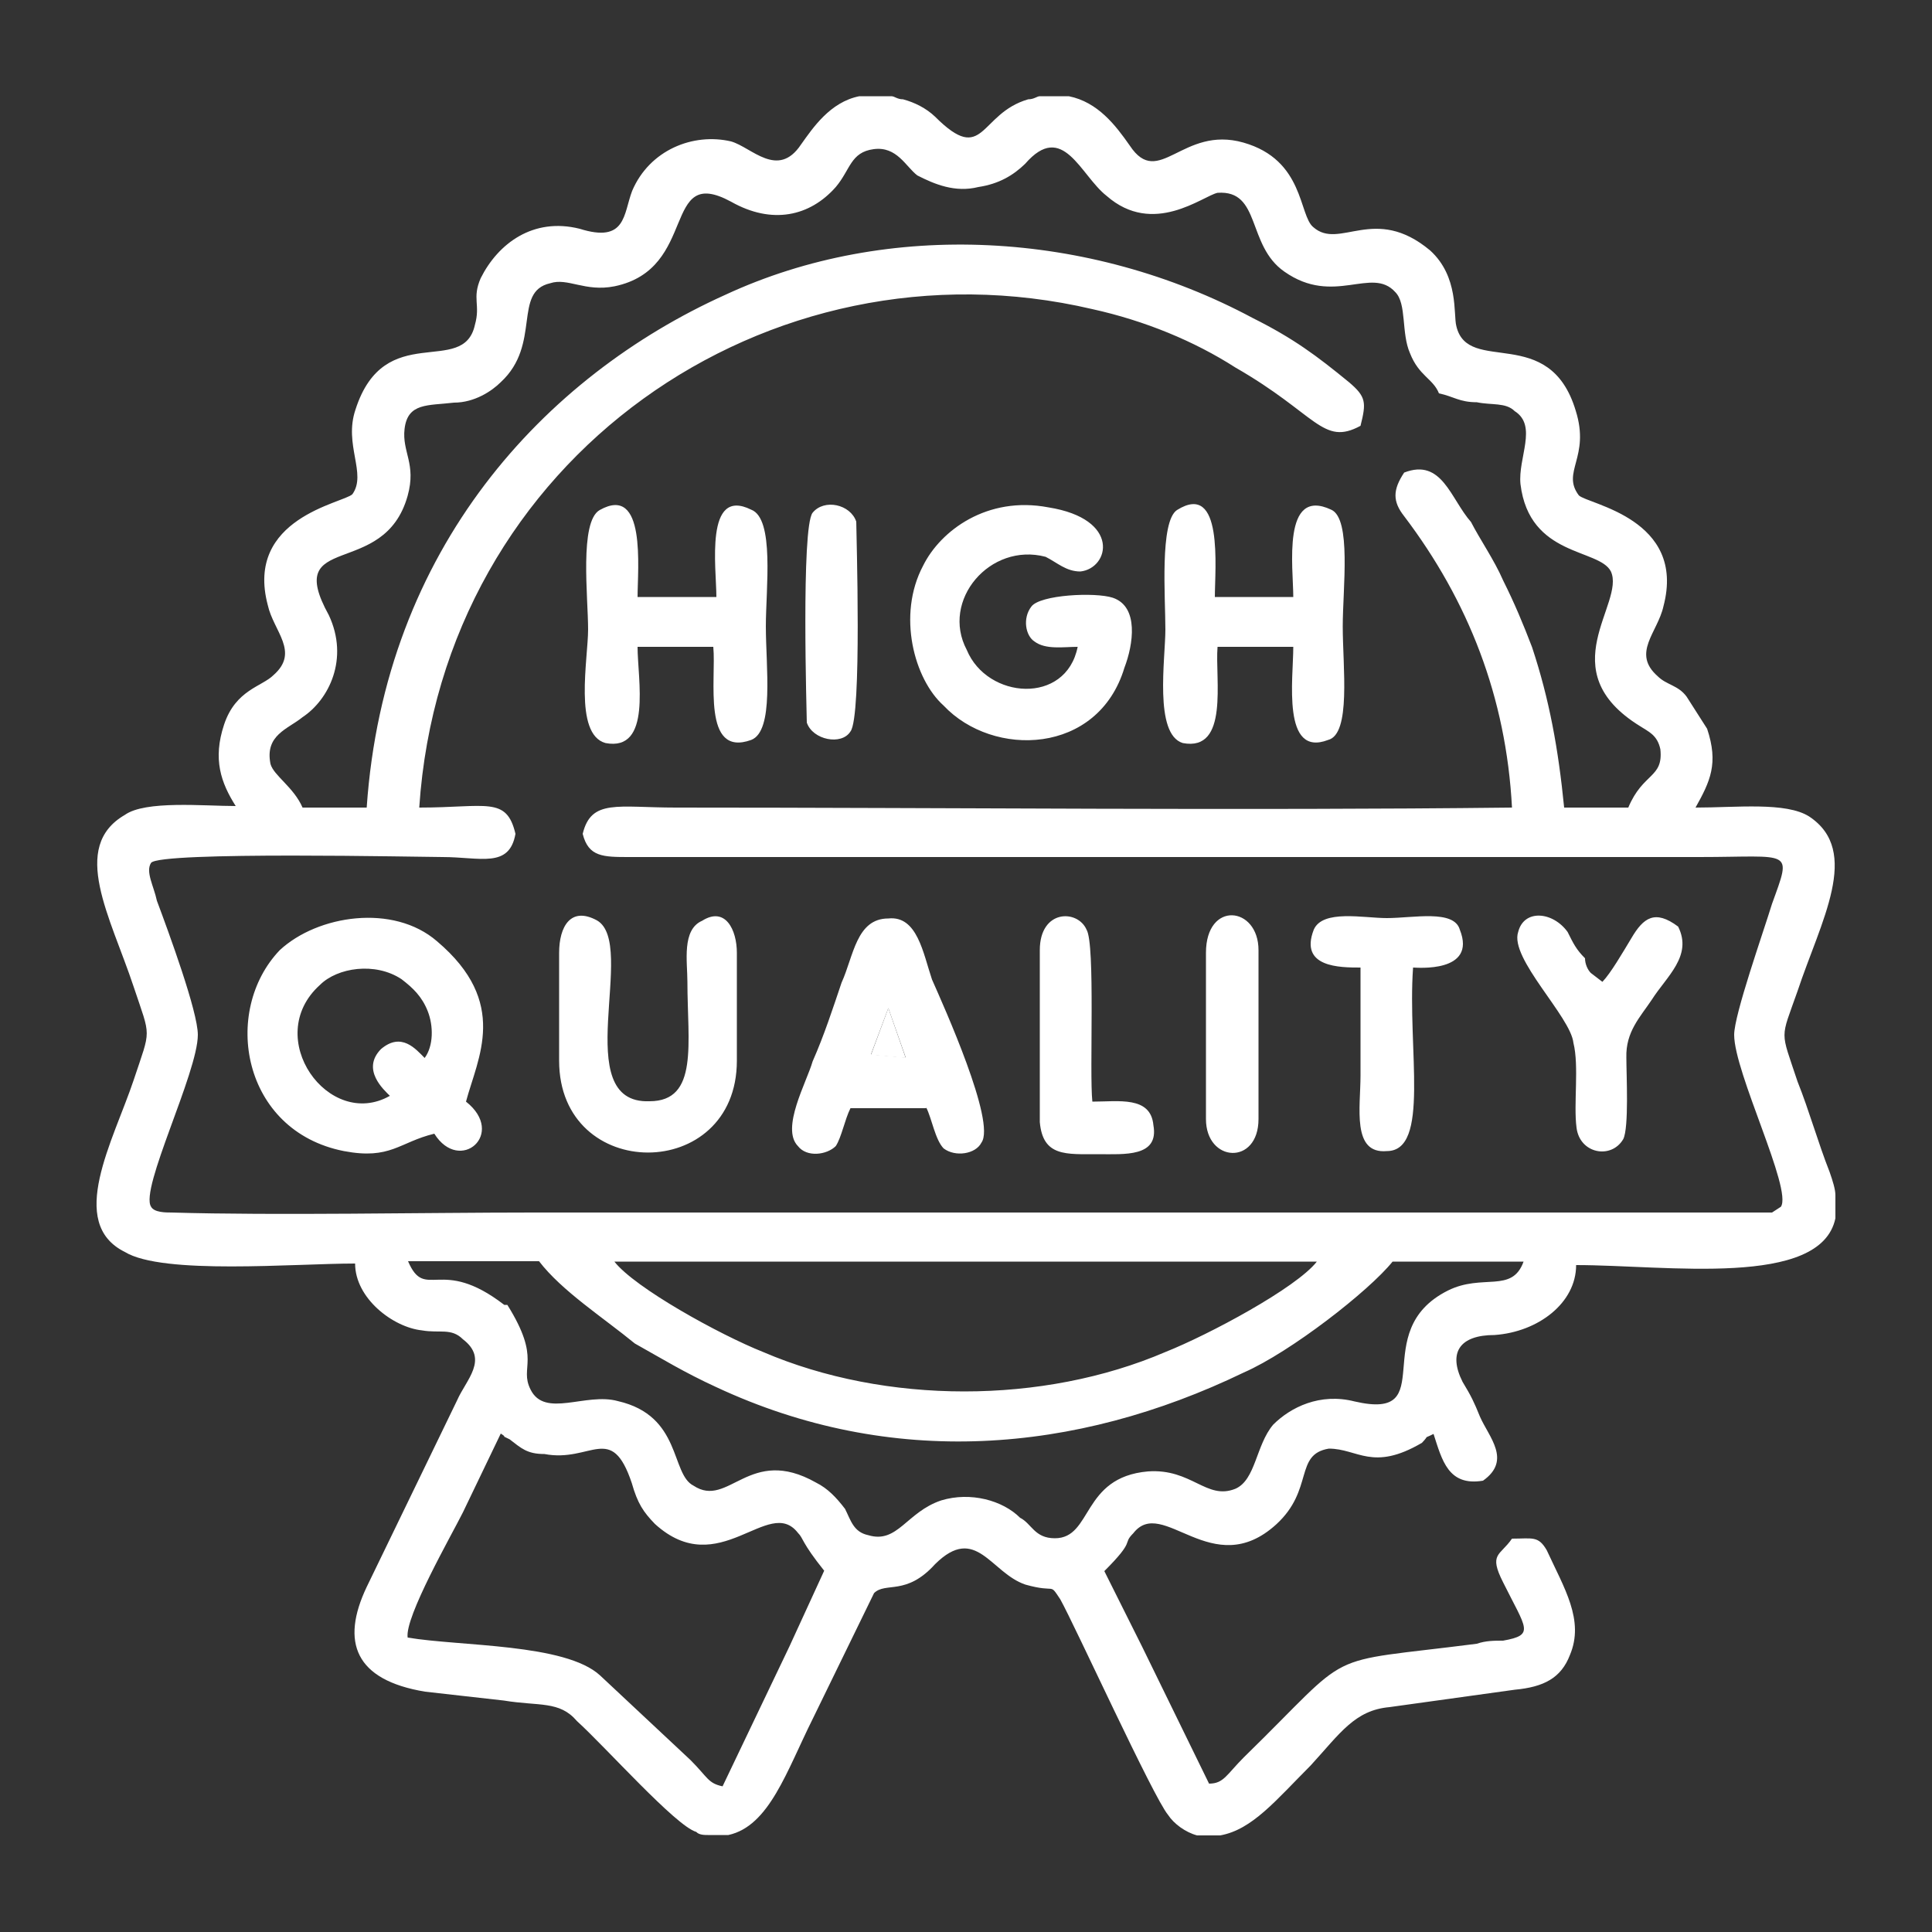 <svg xmlns="http://www.w3.org/2000/svg" xml:space="preserve" id="Capa_1" x="0" y="0" style="enable-background:new 0 0 500 500" viewBox="0 0 500 500"><rect x="0" y="0" width="500" height="500" fill="#333333" stroke="none"/><style>.st0{fill-rule:evenodd;clip-rule:evenodd;fill:#fff}</style><linearGradient id="SVGID_1_" x1="-230" x2="-230" y1="-30" y2="-31" gradientUnits="userSpaceOnUse"><stop offset="0" style="stop-color:#656565"></stop><stop offset=".618" style="stop-color:#1b1b1b"></stop><stop offset=".629" style="stop-color:#545454"></stop><stop offset=".983" style="stop-color:#3e3e3e"></stop></linearGradient><path d="M204.3 426.1 187 462.3c-3.8-.8-3.8-2.3-8.3-6.8l-23.4-21.9c-9-8.3-36.2-7.5-49.8-9.8-.8-5.3 11.3-26.4 14.3-32.4l9.8-20.4c2.3 1.5-.8 0 2.3 1.5 3 2.3 4.5 3.8 9 3.8 12.1 2.3 17.3-8.3 22.6 7.5 1.5 5.3 3 7.5 6 10.6 16.6 15.1 29.4-7.5 37 2.3 1.5 1.5.8 2.3 6.8 9.8l-9 19.6zm18.1-401.2h8.3c.8 0 1.5.8 3 .8 3 .8 6 2.3 8.3 4.5 12.8 12.8 11.3-.8 24.1-4.5 1.5 0 2.3-.8 3-.8h7.5c7.5 1.5 12.1 7.5 15.8 12.8 7.5 11.3 13.6-5.3 29.4-.8 15.8 4.5 14.3 18.9 18.1 21.9 6.8 6 15.8-6 30.2 6 7.5 6.8 6 16.6 6.8 19.6 3 12.8 24.1-.8 30.9 21.9 3.8 12.1-3.8 15.8.8 21.9 2.3 2.3 27.9 6 21.9 28.7-1.5 6.8-8.3 12.1-1.5 18.1 2.3 2.3 5.3 2.3 7.5 5.3l5.3 8.3c3 9 .8 13.6-3 20.4 10.6 0 23.4-1.5 29.4 2.3 13.6 9 3 27.1-3 45.2-4.5 12.8-4.5 9.8 0 23.4 3 7.5 5.3 15.8 8.3 23.4.8 2.3 1.5 4.5 1.5 6v6c-3.8 18.1-43.7 12.1-67.1 12.1 0 9.8-9.8 17.3-21.1 18.1-9 0-12.1 4.5-8.3 12.1 2.3 3.8 3 5.3 4.5 9 2.3 5.3 8.3 11.3.8 16.6-9 1.5-10.6-5.3-12.8-12.1-3 1.5-.8 0-3 2.3-12.8 7.5-16.6 1.5-24.1 1.5-9 1.5-3.8 10.6-13.6 19.6-16.6 15.1-29.4-7.5-37 2.3-3 3 .8 1.5-7.5 9.8l9.8 19.6 17.3 35.4c3.8 0 4.5-2.3 9-6.8 29.4-28.7 18.9-24.1 60.3-29.4 2.3-.8 4.5-.8 6.8-.8 8.3-1.5 6-3 0-15.1-3.8-7.5-.8-6.8 2.3-11.3 5.3 0 6.8-.8 9 3 4.5 9.8 9.8 18.1 6 27.1-2.3 6-6.8 8.3-14.3 9l-32.4 4.5c-9 .8-12.8 6.8-20.4 15.1-9 9-15.1 16.6-23.4 18.1h-6c-3-.8-6-3-7.5-5.3-3.8-4.5-24.1-49-27.9-55.8-3-4.5-.8-1.5-9-3.8-9-3-12.8-15.8-23.4-5.3-7.5 8.3-12.8 4.5-15.8 7.5l-15.8 32.4c-6.8 13.6-11.3 27.9-21.9 30.2h-5.3c-.8 0-2.3 0-3-.8-5.3-1.5-23.4-21.9-30.9-28.7-4.5-5.3-9.8-3.8-18.9-5.3-6.8-.8-13.6-1.5-20.4-2.3-18.1-3-21.9-12.8-15.1-27.1l23.4-48.3c2.3-5.3 8.3-10.6 1.5-15.8-3-3-6-1.5-10.6-2.3-7.5-.8-17.3-8.3-17.3-17.3-15.8 0-49.8 3-59.6-3-15.1-7.5-3-28.7 2.3-44.5 4.5-13.6 4.5-10.6 0-24.1-6-18.1-16.6-36.2-2.3-44.5 5.3-3.8 20.4-2.3 28.7-2.3-3.8-6-6-12.1-3-21.1 3-9 9.8-9.8 12.8-12.8 6.8-6 0-11.3-1.5-18.1-6-22.6 19.6-26.4 21.9-28.7 3.8-5.3-2.3-12.8.8-21.9 7.5-23.4 27.9-8.3 30.9-21.9 1.5-5.3-.8-6.8 1.5-12.1 4.5-9 13.6-15.8 25.6-12.8 12.1 3.8 11.3-3.8 13.6-9.8 4.5-10.6 15.8-15.1 25.6-12.8 5.3 1.5 12.1 9.8 18.1.8 3-4.2 7.5-11 15.1-12.5zm118.4 301.6c-5.3 6.8-27.9 18.9-39.2 23.4-31.7 13.6-72.4 13.6-104.1 0-11.3-4.5-33.2-16.6-38.5-23.4h181.8zm-176.5 21.2c6.8 3.8 12.8 7.5 21.1 11.3 45.2 21.1 92.8 17.3 136.5-3.8 12.1-5.3 32.4-21.1 38.5-28.7h33.9c-3 8.3-10.6 3-19.6 7.5-21.1 10.6-1.5 33.9-24.1 28.7-9-2.3-16.6 1.5-21.1 6-4.5 5.3-4.5 14.3-9.8 16.6-7.5 3-11.3-5.3-22.6-4.5-17.3 1.5-14.3 17.3-24.1 17.3-5.3 0-6-3.8-9-5.3-4.5-4.5-12.8-6.8-20.4-4.5-9 3-11.3 11.3-18.9 9-3.8-.8-4.5-3.8-6-6.8-2.3-3-4.5-5.3-7.5-6.8-17.3-9.8-22.6 6.8-31.7.8-6-3-3-18.1-19.6-21.9-8.3-2.3-18.9 4.5-22.6-3-3-6 3-7.5-6-21.9h-.8c-16.6-12.8-20.4-.8-24.9-11.3h33.9c5.9 7.7 16.5 14.5 24.8 21.3zm208.1-245.9c3.8.8 5.3 2.3 9.8 2.3 3.8.8 7.5 0 9.8 2.3 6 3.8.8 12.1 1.5 18.9 2.3 18.9 20.4 16.6 23.4 22.6 3.8 8.3-15.8 25.6 7.5 40 2.3 1.5 4.5 2.3 5.3 6 .8 7.5-4.5 6-8.3 15.1h-16.6c-1.5-15.1-3.8-27.9-8.3-41.5-2.3-6-4.5-11.3-7.5-17.3-2.3-5.3-6-10.6-8.3-15.1-5.3-6-7.5-16.6-17.3-12.8-3 4.5-3 7.5 0 11.3 16.6 21.9 26.4 46.8 27.9 75.4-69.4.8-145.5 0-216.4 0-15.1 0-21.9-2.3-24.1 6.8 1.5 6 5.3 6 12.1 6h276.8c24.1 0 24.1-2.3 18.9 12.1-2.3 7.5-9.8 28.7-9.8 33.9 0 9.8 15.1 40 12.1 44.5l-2.3 1.5H137.9c-27.9 0-66.4.8-93.5 0-1.5 0-4.5 0-5.3-1.5-3-4.5 12.1-34.7 12.1-44.5 0-6-7.5-26.4-10.6-34.7-.8-3.8-3-7.5-1.5-9.8 2.3-3 70.1-1.5 75.4-1.5 9.8 0 17.3 3 18.9-6-2.3-9.8-7.5-6.8-24.9-6.8 6-90.5 90.5-148.6 174.2-129 13.6 3 26.4 8.3 37 15.1 21.1 12.1 22.6 20.4 32.4 15.1 1.5-6 1.5-7.5-3-11.3-8.3-6.8-14.3-11.3-24.9-16.6-42.2-22.6-94.3-25.6-136.5-6-46.8 21.1-88.2 65.6-92.8 132.7H78.3c-2.3-5.3-7.5-8.3-8.3-11.3-1.5-7.5 4.5-9 8.3-12.1 6.8-4.5 12.1-15.1 6.8-26.4-12.1-21.9 14.3-9 20.4-30.9 2.3-8.3-1.5-11.3-.8-17.3.8-6.8 6-6 12.8-6.8 5.3 0 9.8-3 12.1-5.3 10.6-9.8 3-23.4 12.8-25.6 4.5-1.5 9 2.3 16.6.8 21.9-4.5 12.1-31.7 30.2-21.9 10.6 6 20.4 3.8 27.1-3.8 3.8-4.5 3.8-9 9.8-9.8 6-.8 8.3 4.5 11.3 6.8 4.5 2.3 9.8 4.5 15.8 3 5.3-.8 9-3 12.1-6 9.8-11.3 14.3 3 21.1 8.3 12.1 10.6 24.9 0 28.7-.8 11.3-.8 7.5 13.6 17.3 20.4 12.8 9 22.6-1.5 28.7 5.3 3 3 1.5 10.6 3.8 15.8 2.3 5.9 6 6.6 7.5 10.4z" class="st0"></path><path d="M100.9 283.6c-15.8 9-33.2-15.1-18.1-28.7 4.5-4.5 14.3-6 21.1-1.5 3 2.3 5.3 4.5 6.8 8.3 1.5 3.8 1.5 9-.8 12.1-2.3-2.3-6-6.8-11.3-2.3-5.2 5.3.8 10.6 2.3 12.1zm19.7 1.5c3-11.3 11.3-25.6-7.5-41.5-11.3-9.8-30.9-6.8-40.7 2.3-15.1 15.8-9.8 46.8 16.6 52 12.1 2.3 14.3-2.3 23.4-4.5 6.6 10.5 18.7 0 8.2-8.3zM278.9 167.4c-3 15.1-23.4 13.6-28.7.8-6.8-12.8 6-27.9 20.4-24.1 3 1.5 5.3 3.8 9 3.8 7.5-.8 10.6-13.6-8.3-16.6-15.8-3-27.9 6-32.4 15.1-6.8 12.8-2.3 29.4 5.3 36.2 12.8 13.6 40 12.8 46.8-9.8 2.3-6 3.8-15.8-3-18.1-4.5-1.5-18.9-.8-21.1 2.3-2.3 3-1.5 7.5.8 9 2.9 2.2 7.5 1.4 11.2 1.4zM314.4 154.6c0-7.5 2.3-30.2-9.8-22.6-4.5 3-3 22.6-3 30.9 0 7.5-3 27.1 4.5 29.4 12.1 2.3 8.3-16.6 9-24.9h19.6c0 8.3-3 28.7 9 24.1 6-1.5 3.8-18.9 3.8-29.4 0-9.8 2.3-27.9-3-30.2-12.8-6-9.8 15.1-9.8 22.6h-20.3zM165 154.6c0-7.5 2.3-29.4-9.8-22.6-5.3 3-3 22.6-3 30.9 0 7.5-3.8 27.1 4.5 29.4 12.1 2.3 8.3-16.6 8.3-24.9h19.6c.8 8.3-3 28.7 9.8 24.1 6-2.3 3.8-18.9 3.8-29.4 0-9.8 2.3-27.9-3.8-30.2-12.1-6-9 15.1-9 22.6H165zM229.9 260.9l4.5 12.8-9-.8 4.5-12zm9.8 25.7c1.5 3 2.3 8.3 4.5 10.6 3 2.3 8.3 1.5 9.8-1.5 3.8-5.3-9.8-35.4-12.8-42.2-2.3-6.8-3.8-16.6-11.3-15.8-8.3 0-9 9.8-12.1 16.6-2.3 6.8-4.5 13.6-7.5 20.4-1.5 5.3-8.3 17.3-3.8 21.9 2.3 3 7.5 2.3 9.8 0 1.5-2.3 2.3-6.8 3.8-9.8h19.6zM144.7 246.6v27.9c0 31.7 46 31.7 46 0v-27.9c0-6-3-12.1-9-8.3-5.3 2.3-3.8 10.6-3.8 15.8 0 15.8 3 30.9-9.8 30.9-21.1.8-3-40.7-13.6-46.8-6.8-3.7-9.8 1.6-9.8 8.4zM427.5 258.7c3.8-6 10.6-11.3 6.8-18.9-6-4.5-9-2.3-12.1 3-2.3 3.8-5.3 9-7.5 11.3l-3-2.3c-.8-.8-1.5-2.3-1.5-3.8-2.3-2.3-3-3.8-4.5-6.8-3.8-5.3-11.3-6-12.8 0-2.3 6.8 13.6 21.9 14.3 28.7 1.5 6 0 15.8.8 21.9.8 6.8 9 8.3 12.1 3 1.5-3 .8-16.6.8-21.1-.2-6.7 3.6-10.5 6.6-15zM352.1 250.4v27.9c0 8.3-2.3 20.4 6.8 19.6 11.3 0 5.3-26.4 6.8-47.5.8 0 16.6 1.5 12.1-9.8-1.5-5.3-12.1-3-18.9-3-6 0-16.6-2.3-18.9 3-3.8 9.8 6.8 9.8 12.1 9.8zM282.7 285.1c-.8-7.5.8-40.7-1.5-44.5-2.3-5.3-12.1-5.3-12.1 5.3v44.5c.8 9 6.8 8.3 15.1 8.3 6.8 0 15.8.8 14.3-7.5-.7-7.6-9-6.1-15.8-6.1zM208.8 187c1.5 4.5 9 6 11.3 2.3 3-3.8 1.5-51.3 1.5-54.3-1.5-4.5-8.3-6-11.3-2.3-3 3.8-1.5 52.8-1.5 54.3zM312.1 246.6v43c0 11.3 13.6 12.1 13.6 0v-43.7c0-11.4-13.6-12.9-13.6.7z" class="st0"></path><path d="m225.4 273 9 .8-4.5-12.9z" class="st0"></path></svg>